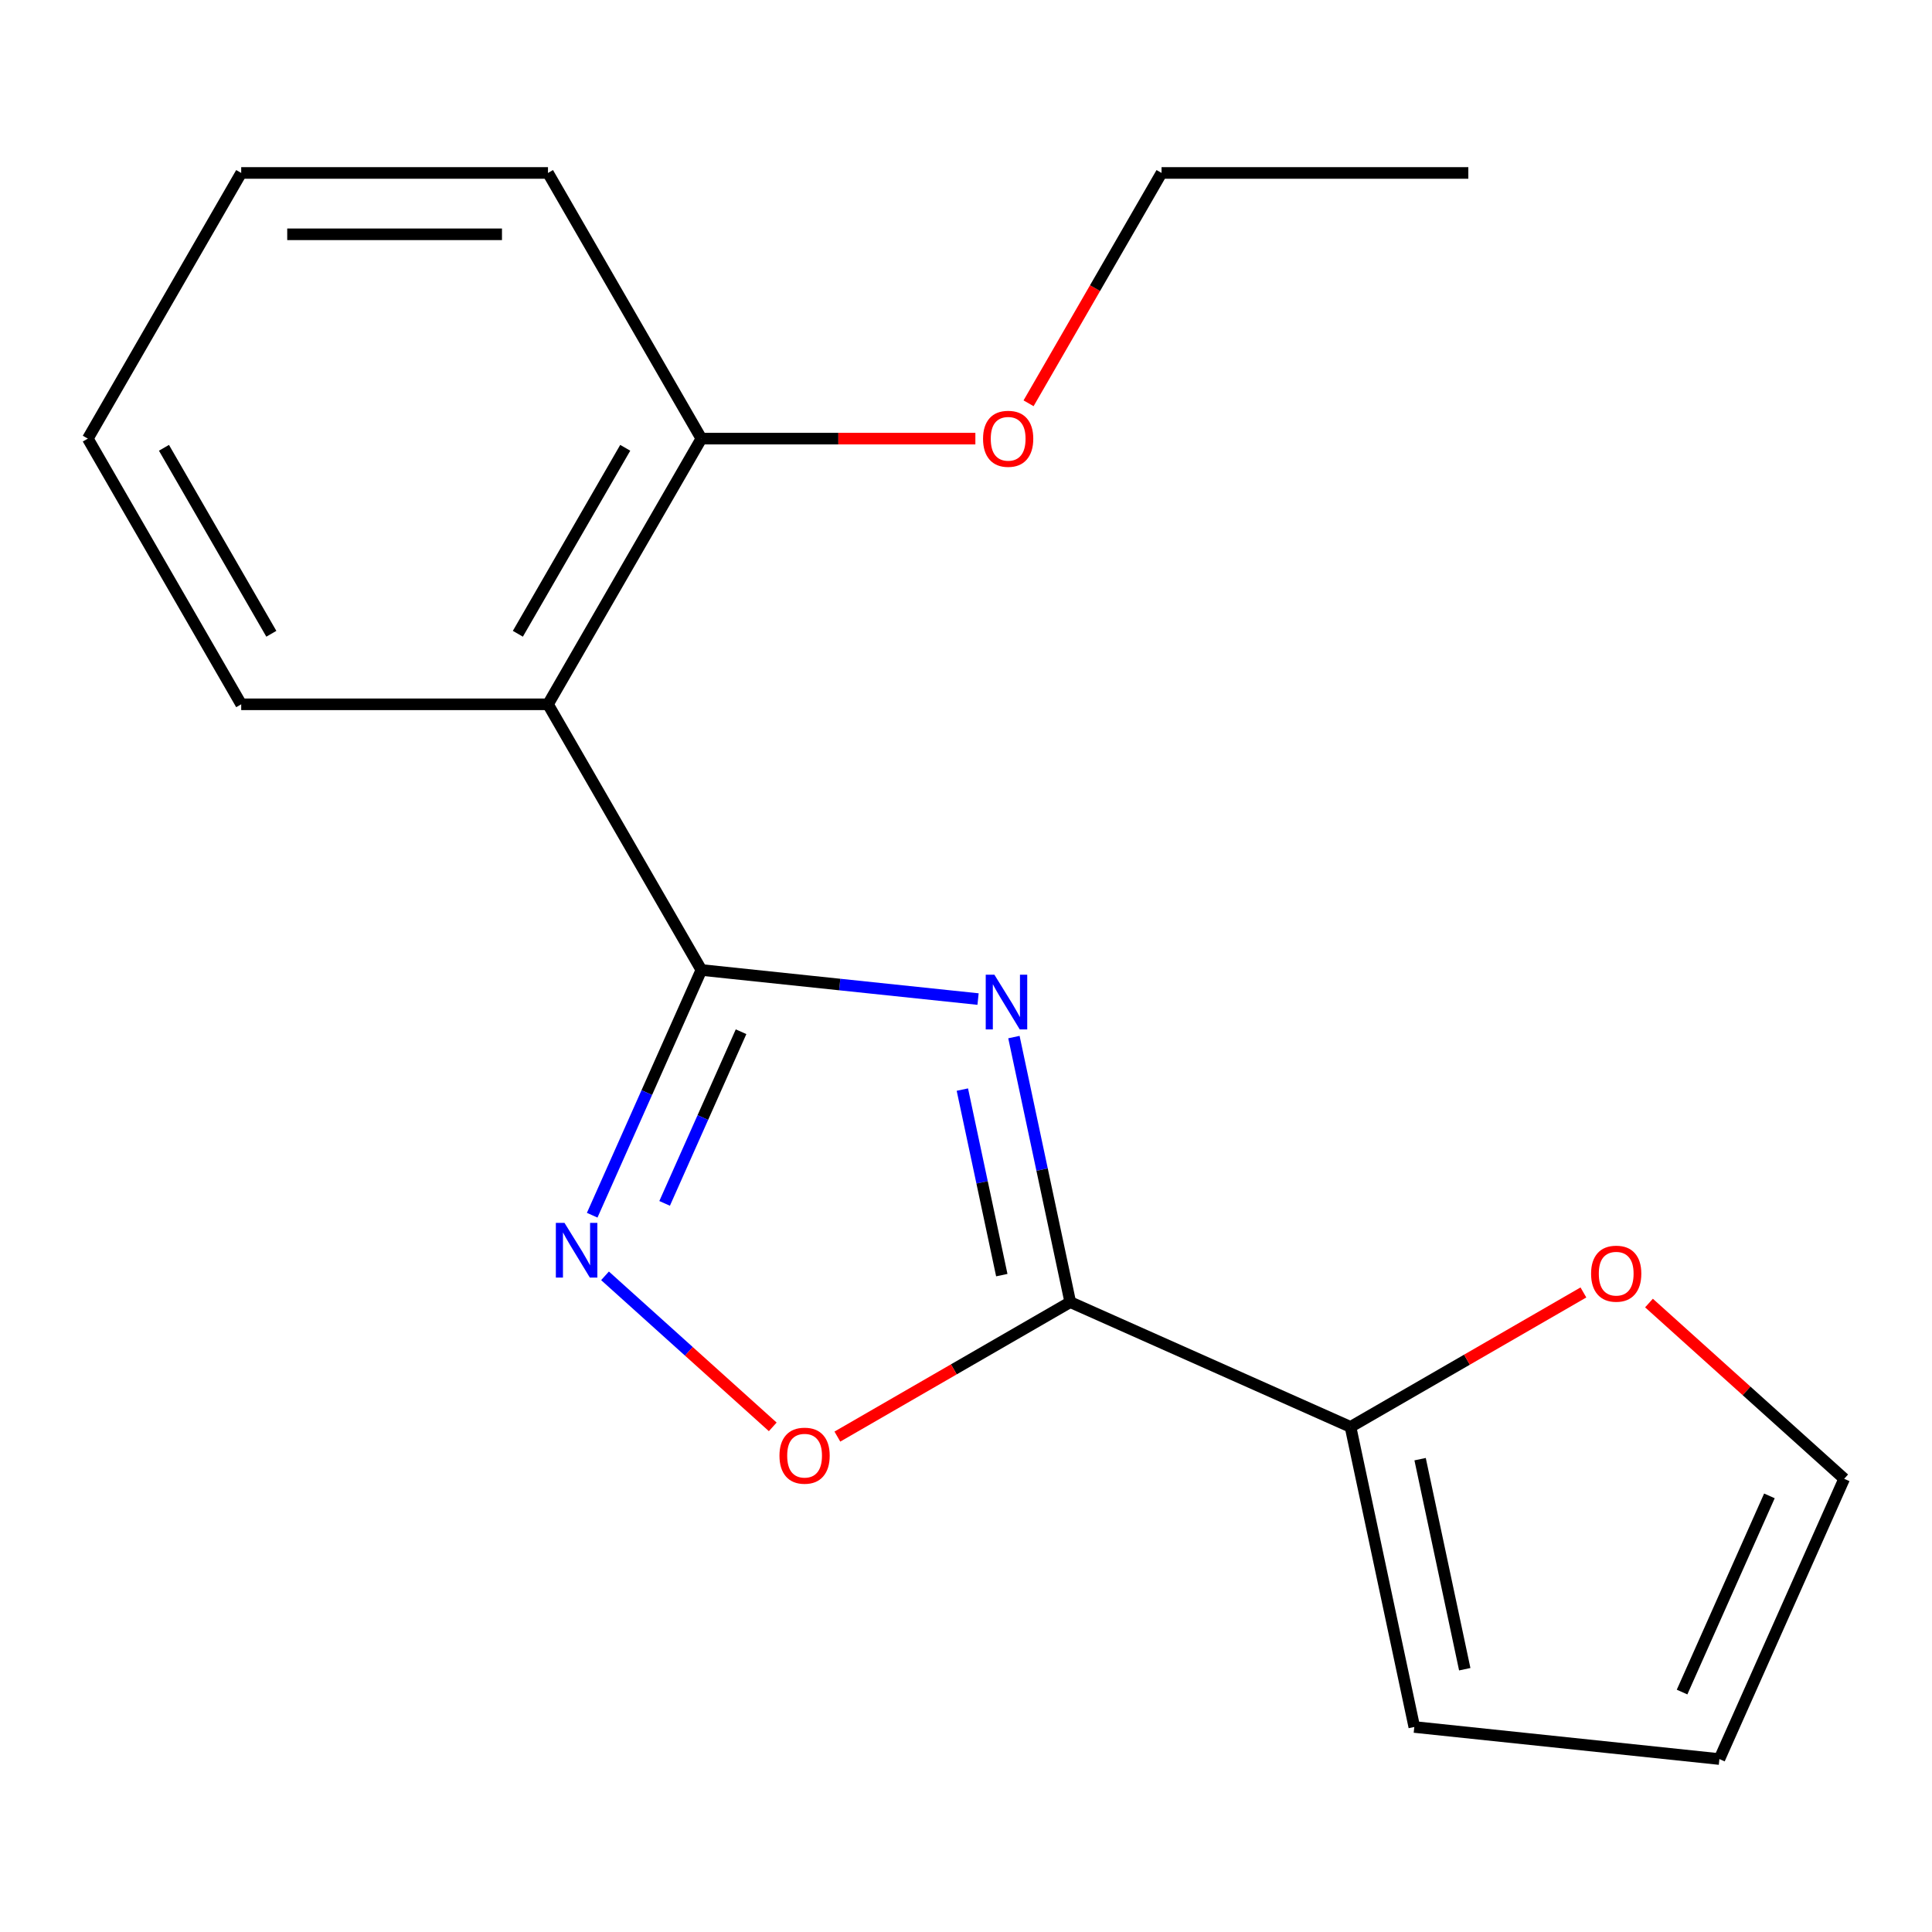 <?xml version='1.0' encoding='iso-8859-1'?>
<svg version='1.1' baseProfile='full'
              xmlns='http://www.w3.org/2000/svg'
                      xmlns:rdkit='http://www.rdkit.org/xml'
                      xmlns:xlink='http://www.w3.org/1999/xlink'
                  xml:space='preserve'
width='1000px' height='1000px' viewBox='0 0 1000 1000'>
<!-- END OF HEADER -->
<rect style='opacity:1.0;fill:#FFFFFF;stroke:none' width='1000' height='1000' x='0' y='0'> </rect>
<path class='bond-0' d='M 506.242,517.115 L 434.637,509.589' style='fill:none;fill-rule:evenodd;stroke:#0000FF;stroke-width:6px;stroke-linecap:butt;stroke-linejoin:miter;stroke-opacity:1' />
<path class='bond-0' d='M 434.637,509.589 L 363.033,502.063' style='fill:none;fill-rule:evenodd;stroke:#000000;stroke-width:6px;stroke-linecap:butt;stroke-linejoin:miter;stroke-opacity:1' />
<path class='bond-1' d='M 524.805,536.791 L 539.386,605.386' style='fill:none;fill-rule:evenodd;stroke:#0000FF;stroke-width:6px;stroke-linecap:butt;stroke-linejoin:miter;stroke-opacity:1' />
<path class='bond-1' d='M 539.386,605.386 L 553.966,673.98' style='fill:none;fill-rule:evenodd;stroke:#000000;stroke-width:6px;stroke-linecap:butt;stroke-linejoin:miter;stroke-opacity:1' />
<path class='bond-1' d='M 498.116,563.972 L 508.322,611.988' style='fill:none;fill-rule:evenodd;stroke:#0000FF;stroke-width:6px;stroke-linecap:butt;stroke-linejoin:miter;stroke-opacity:1' />
<path class='bond-1' d='M 508.322,611.988 L 518.528,660.005' style='fill:none;fill-rule:evenodd;stroke:#000000;stroke-width:6px;stroke-linecap:butt;stroke-linejoin:miter;stroke-opacity:1' />
<path class='bond-2' d='M 363.033,502.063 L 334.776,565.529' style='fill:none;fill-rule:evenodd;stroke:#000000;stroke-width:6px;stroke-linecap:butt;stroke-linejoin:miter;stroke-opacity:1' />
<path class='bond-2' d='M 334.776,565.529 L 306.519,628.995' style='fill:none;fill-rule:evenodd;stroke:#0000FF;stroke-width:6px;stroke-linecap:butt;stroke-linejoin:miter;stroke-opacity:1' />
<path class='bond-2' d='M 383.568,534.02 L 363.788,578.446' style='fill:none;fill-rule:evenodd;stroke:#000000;stroke-width:6px;stroke-linecap:butt;stroke-linejoin:miter;stroke-opacity:1' />
<path class='bond-2' d='M 363.788,578.446 L 344.008,622.872' style='fill:none;fill-rule:evenodd;stroke:#0000FF;stroke-width:6px;stroke-linecap:butt;stroke-linejoin:miter;stroke-opacity:1' />
<path class='bond-4' d='M 363.033,502.063 L 283.638,364.548' style='fill:none;fill-rule:evenodd;stroke:#000000;stroke-width:6px;stroke-linecap:butt;stroke-linejoin:miter;stroke-opacity:1' />
<path class='bond-3' d='M 553.966,673.98 L 493.693,708.779' style='fill:none;fill-rule:evenodd;stroke:#000000;stroke-width:6px;stroke-linecap:butt;stroke-linejoin:miter;stroke-opacity:1' />
<path class='bond-3' d='M 493.693,708.779 L 433.42,743.577' style='fill:none;fill-rule:evenodd;stroke:#FF0000;stroke-width:6px;stroke-linecap:butt;stroke-linejoin:miter;stroke-opacity:1' />
<path class='bond-5' d='M 553.966,673.98 L 699.027,738.566' style='fill:none;fill-rule:evenodd;stroke:#000000;stroke-width:6px;stroke-linecap:butt;stroke-linejoin:miter;stroke-opacity:1' />
<path class='bond-18' d='M 313.157,660.369 L 356.566,699.455' style='fill:none;fill-rule:evenodd;stroke:#0000FF;stroke-width:6px;stroke-linecap:butt;stroke-linejoin:miter;stroke-opacity:1' />
<path class='bond-18' d='M 356.566,699.455 L 399.976,738.541' style='fill:none;fill-rule:evenodd;stroke:#FF0000;stroke-width:6px;stroke-linecap:butt;stroke-linejoin:miter;stroke-opacity:1' />
<path class='bond-7' d='M 283.638,364.548 L 363.033,227.033' style='fill:none;fill-rule:evenodd;stroke:#000000;stroke-width:6px;stroke-linecap:butt;stroke-linejoin:miter;stroke-opacity:1' />
<path class='bond-7' d='M 268.044,328.042 L 323.62,231.781' style='fill:none;fill-rule:evenodd;stroke:#000000;stroke-width:6px;stroke-linecap:butt;stroke-linejoin:miter;stroke-opacity:1' />
<path class='bond-11' d='M 283.638,364.548 L 124.849,364.548' style='fill:none;fill-rule:evenodd;stroke:#000000;stroke-width:6px;stroke-linecap:butt;stroke-linejoin:miter;stroke-opacity:1' />
<path class='bond-6' d='M 699.027,738.566 L 759.3,703.767' style='fill:none;fill-rule:evenodd;stroke:#000000;stroke-width:6px;stroke-linecap:butt;stroke-linejoin:miter;stroke-opacity:1' />
<path class='bond-6' d='M 759.3,703.767 L 819.572,668.969' style='fill:none;fill-rule:evenodd;stroke:#FF0000;stroke-width:6px;stroke-linecap:butt;stroke-linejoin:miter;stroke-opacity:1' />
<path class='bond-8' d='M 699.027,738.566 L 732.041,893.885' style='fill:none;fill-rule:evenodd;stroke:#000000;stroke-width:6px;stroke-linecap:butt;stroke-linejoin:miter;stroke-opacity:1' />
<path class='bond-8' d='M 735.043,755.261 L 758.153,863.984' style='fill:none;fill-rule:evenodd;stroke:#000000;stroke-width:6px;stroke-linecap:butt;stroke-linejoin:miter;stroke-opacity:1' />
<path class='bond-9' d='M 853.512,674.451 L 904.029,719.936' style='fill:none;fill-rule:evenodd;stroke:#FF0000;stroke-width:6px;stroke-linecap:butt;stroke-linejoin:miter;stroke-opacity:1' />
<path class='bond-9' d='M 904.029,719.936 L 954.545,765.422' style='fill:none;fill-rule:evenodd;stroke:#000000;stroke-width:6px;stroke-linecap:butt;stroke-linejoin:miter;stroke-opacity:1' />
<path class='bond-12' d='M 363.033,227.033 L 433.942,227.033' style='fill:none;fill-rule:evenodd;stroke:#000000;stroke-width:6px;stroke-linecap:butt;stroke-linejoin:miter;stroke-opacity:1' />
<path class='bond-12' d='M 433.942,227.033 L 504.852,227.033' style='fill:none;fill-rule:evenodd;stroke:#FF0000;stroke-width:6px;stroke-linecap:butt;stroke-linejoin:miter;stroke-opacity:1' />
<path class='bond-13' d='M 363.033,227.033 L 283.638,89.517' style='fill:none;fill-rule:evenodd;stroke:#000000;stroke-width:6px;stroke-linecap:butt;stroke-linejoin:miter;stroke-opacity:1' />
<path class='bond-10' d='M 732.041,893.885 L 889.96,910.483' style='fill:none;fill-rule:evenodd;stroke:#000000;stroke-width:6px;stroke-linecap:butt;stroke-linejoin:miter;stroke-opacity:1' />
<path class='bond-19' d='M 954.545,765.422 L 889.96,910.483' style='fill:none;fill-rule:evenodd;stroke:#000000;stroke-width:6px;stroke-linecap:butt;stroke-linejoin:miter;stroke-opacity:1' />
<path class='bond-19' d='M 915.845,774.264 L 870.636,875.807' style='fill:none;fill-rule:evenodd;stroke:#000000;stroke-width:6px;stroke-linecap:butt;stroke-linejoin:miter;stroke-opacity:1' />
<path class='bond-15' d='M 124.849,364.548 L 45.455,227.033' style='fill:none;fill-rule:evenodd;stroke:#000000;stroke-width:6px;stroke-linecap:butt;stroke-linejoin:miter;stroke-opacity:1' />
<path class='bond-15' d='M 140.443,328.042 L 84.867,231.781' style='fill:none;fill-rule:evenodd;stroke:#000000;stroke-width:6px;stroke-linecap:butt;stroke-linejoin:miter;stroke-opacity:1' />
<path class='bond-14' d='M 532.381,208.743 L 566.799,149.13' style='fill:none;fill-rule:evenodd;stroke:#FF0000;stroke-width:6px;stroke-linecap:butt;stroke-linejoin:miter;stroke-opacity:1' />
<path class='bond-14' d='M 566.799,149.13 L 601.216,89.517' style='fill:none;fill-rule:evenodd;stroke:#000000;stroke-width:6px;stroke-linecap:butt;stroke-linejoin:miter;stroke-opacity:1' />
<path class='bond-20' d='M 283.638,89.517 L 124.849,89.517' style='fill:none;fill-rule:evenodd;stroke:#000000;stroke-width:6px;stroke-linecap:butt;stroke-linejoin:miter;stroke-opacity:1' />
<path class='bond-20' d='M 259.82,121.275 L 148.667,121.275' style='fill:none;fill-rule:evenodd;stroke:#000000;stroke-width:6px;stroke-linecap:butt;stroke-linejoin:miter;stroke-opacity:1' />
<path class='bond-16' d='M 601.216,89.517 L 760.005,89.517' style='fill:none;fill-rule:evenodd;stroke:#000000;stroke-width:6px;stroke-linecap:butt;stroke-linejoin:miter;stroke-opacity:1' />
<path class='bond-17' d='M 45.455,227.033 L 124.849,89.517' style='fill:none;fill-rule:evenodd;stroke:#000000;stroke-width:6px;stroke-linecap:butt;stroke-linejoin:miter;stroke-opacity:1' />
<path  class='atom-0' d='M 514.692 504.501
L 523.972 519.501
Q 524.892 520.981, 526.372 523.661
Q 527.852 526.341, 527.932 526.501
L 527.932 504.501
L 531.692 504.501
L 531.692 532.821
L 527.812 532.821
L 517.852 516.421
Q 516.692 514.501, 515.452 512.301
Q 514.252 510.101, 513.892 509.421
L 513.892 532.821
L 510.212 532.821
L 510.212 504.501
L 514.692 504.501
' fill='#0000FF'/>
<path  class='atom-3' d='M 292.187 632.964
L 301.467 647.964
Q 302.387 649.444, 303.867 652.124
Q 305.347 654.804, 305.427 654.964
L 305.427 632.964
L 309.187 632.964
L 309.187 661.284
L 305.307 661.284
L 295.347 644.884
Q 294.187 642.964, 292.947 640.764
Q 291.747 638.564, 291.387 637.884
L 291.387 661.284
L 287.707 661.284
L 287.707 632.964
L 292.187 632.964
' fill='#0000FF'/>
<path  class='atom-4' d='M 403.451 753.455
Q 403.451 746.655, 406.811 742.855
Q 410.171 739.055, 416.451 739.055
Q 422.731 739.055, 426.091 742.855
Q 429.451 746.655, 429.451 753.455
Q 429.451 760.335, 426.051 764.255
Q 422.651 768.135, 416.451 768.135
Q 410.211 768.135, 406.811 764.255
Q 403.451 760.375, 403.451 753.455
M 416.451 764.935
Q 420.771 764.935, 423.091 762.055
Q 425.451 759.135, 425.451 753.455
Q 425.451 747.895, 423.091 745.095
Q 420.771 742.255, 416.451 742.255
Q 412.131 742.255, 409.771 745.055
Q 407.451 747.855, 407.451 753.455
Q 407.451 759.175, 409.771 762.055
Q 412.131 764.935, 416.451 764.935
' fill='#FF0000'/>
<path  class='atom-7' d='M 823.542 659.251
Q 823.542 652.451, 826.902 648.651
Q 830.262 644.851, 836.542 644.851
Q 842.822 644.851, 846.182 648.651
Q 849.542 652.451, 849.542 659.251
Q 849.542 666.131, 846.142 670.051
Q 842.742 673.931, 836.542 673.931
Q 830.302 673.931, 826.902 670.051
Q 823.542 666.171, 823.542 659.251
M 836.542 670.731
Q 840.862 670.731, 843.182 667.851
Q 845.542 664.931, 845.542 659.251
Q 845.542 653.691, 843.182 650.891
Q 840.862 648.051, 836.542 648.051
Q 832.222 648.051, 829.862 650.851
Q 827.542 653.651, 827.542 659.251
Q 827.542 664.971, 829.862 667.851
Q 832.222 670.731, 836.542 670.731
' fill='#FF0000'/>
<path  class='atom-13' d='M 508.822 227.113
Q 508.822 220.313, 512.182 216.513
Q 515.542 212.713, 521.822 212.713
Q 528.102 212.713, 531.462 216.513
Q 534.822 220.313, 534.822 227.113
Q 534.822 233.993, 531.422 237.913
Q 528.022 241.793, 521.822 241.793
Q 515.582 241.793, 512.182 237.913
Q 508.822 234.033, 508.822 227.113
M 521.822 238.593
Q 526.142 238.593, 528.462 235.713
Q 530.822 232.793, 530.822 227.113
Q 530.822 221.553, 528.462 218.753
Q 526.142 215.913, 521.822 215.913
Q 517.502 215.913, 515.142 218.713
Q 512.822 221.513, 512.822 227.113
Q 512.822 232.833, 515.142 235.713
Q 517.502 238.593, 521.822 238.593
' fill='#FF0000'/>
</svg>
